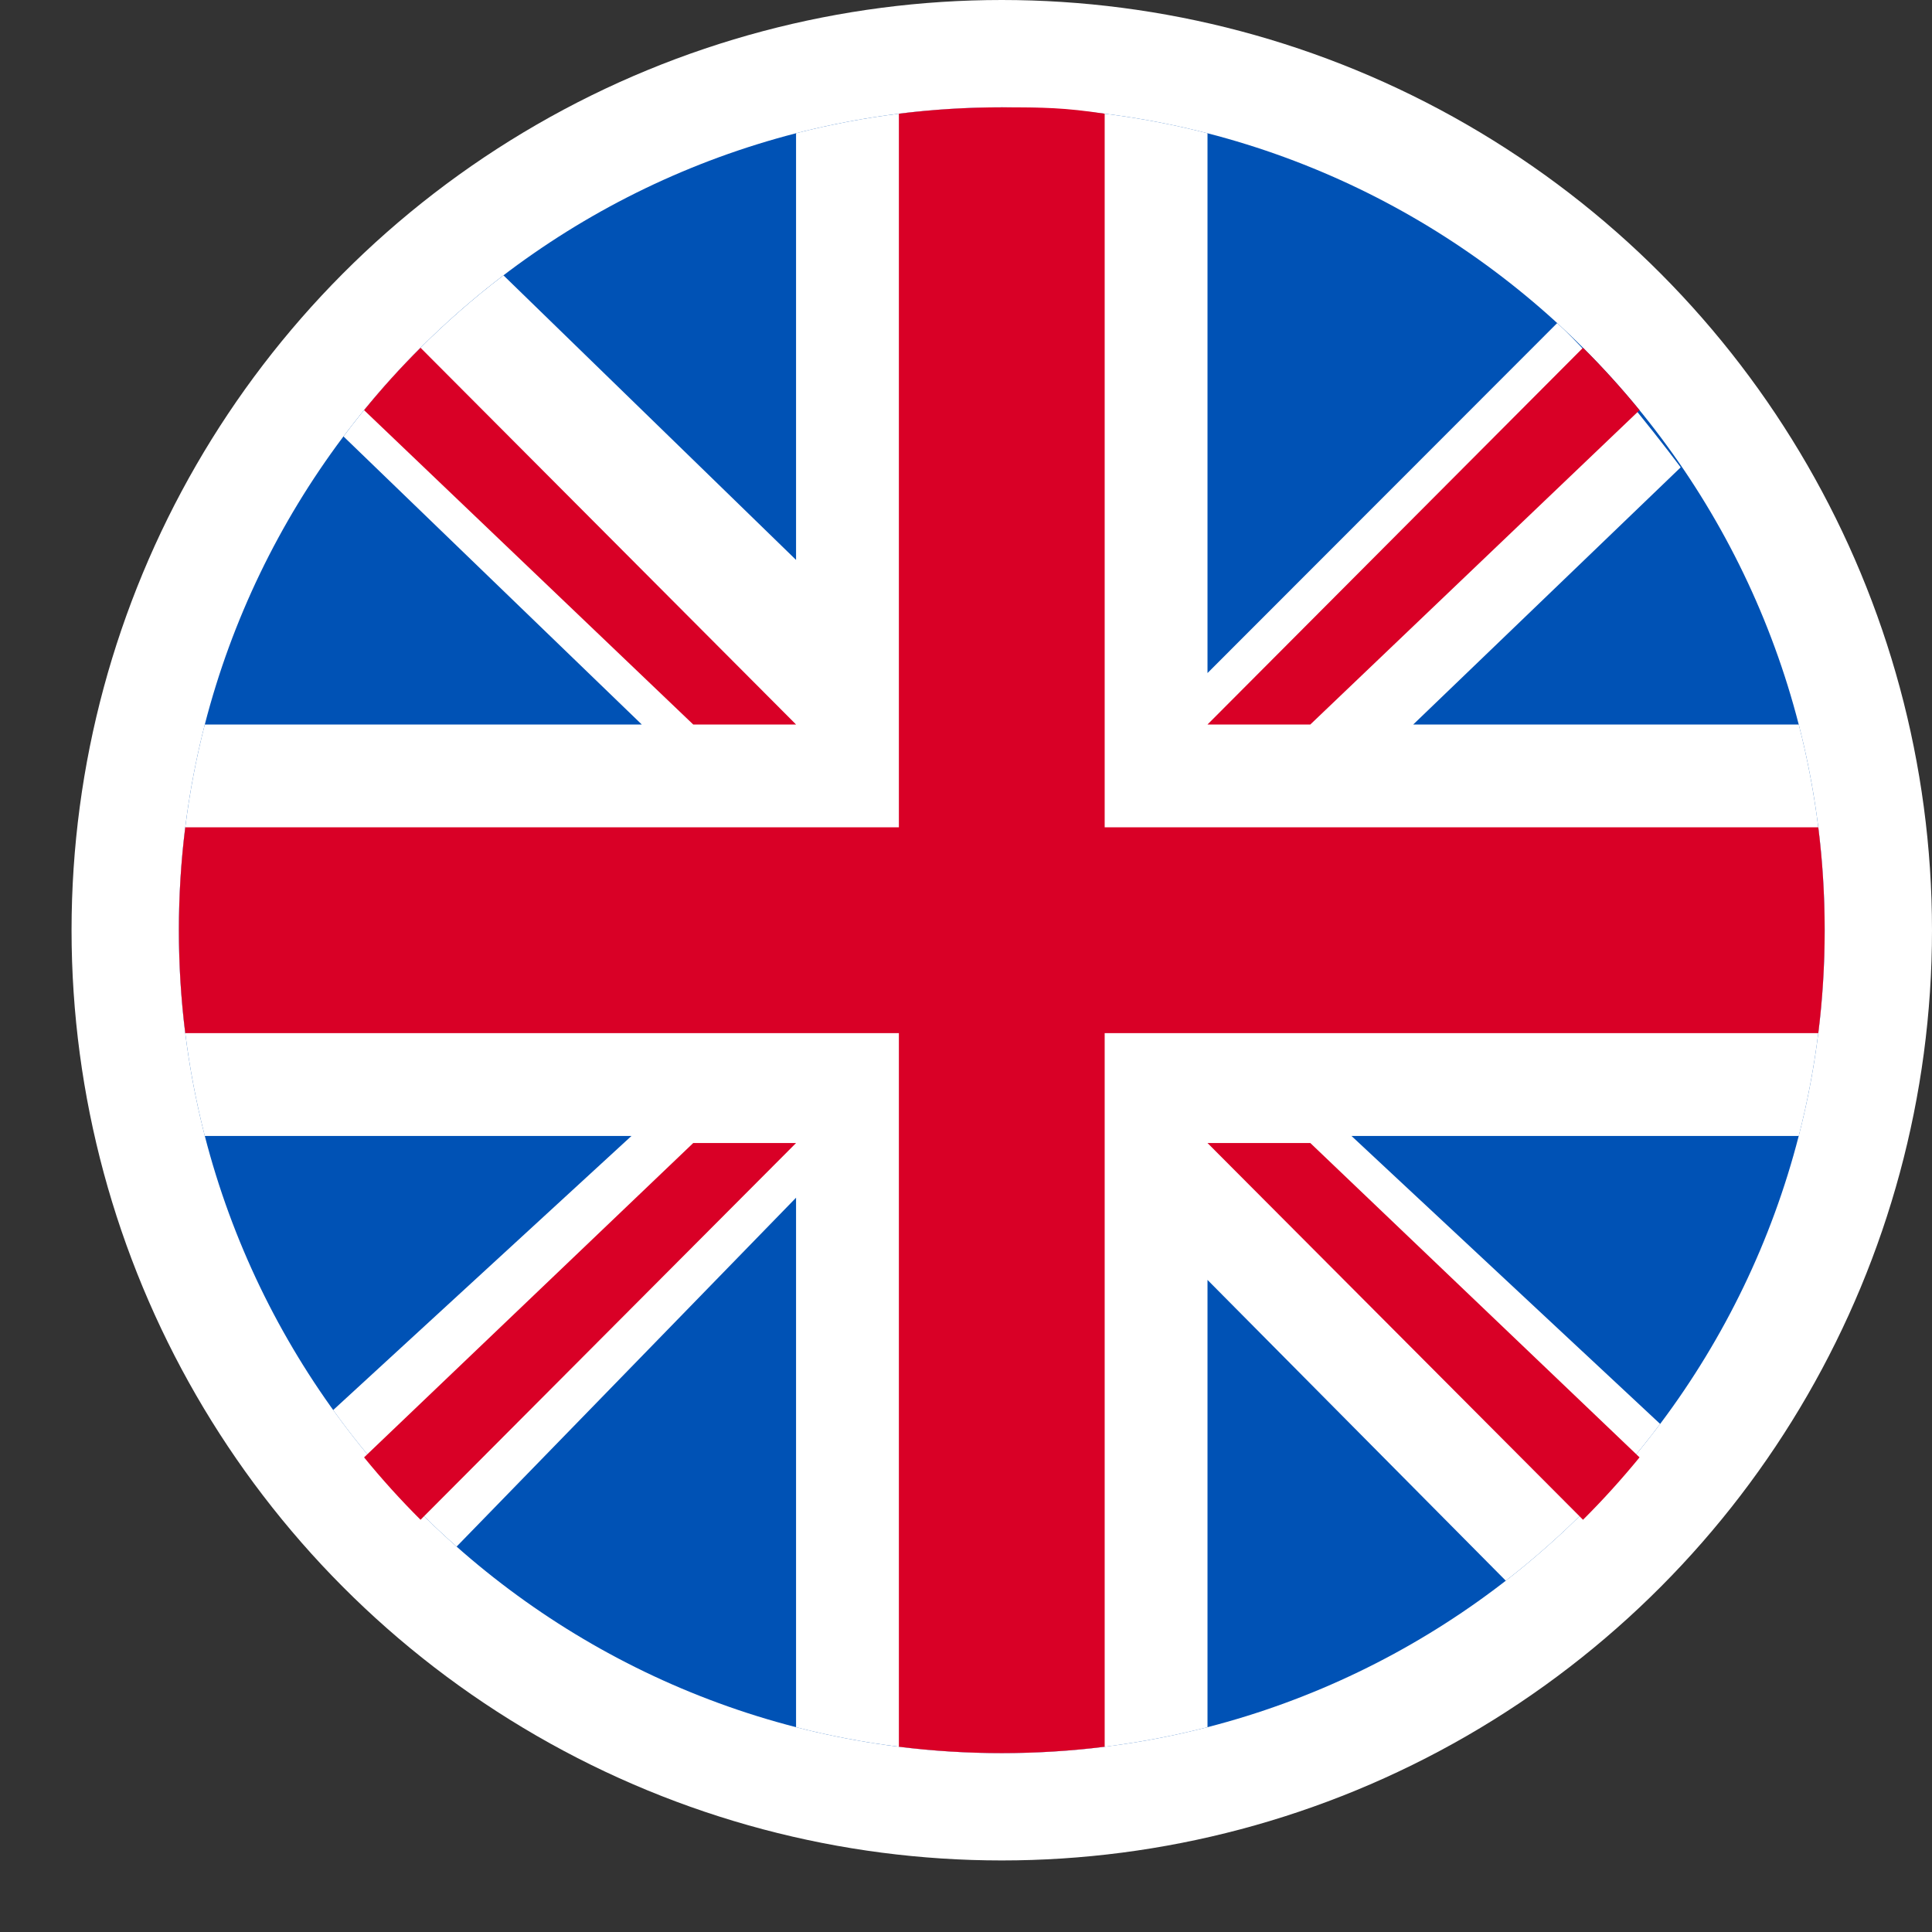 <svg width="27" height="27" viewBox="0 0 27 27" fill="none" xmlns="http://www.w3.org/2000/svg">
<rect x="0" y="0" width="27" height="27" fill="#333333" stroke="none"/>
<circle cx="14" cy="13" r="13" fill="white"/>
<path d="M25.5 13C25.5 19.351 20.351 24.5 14 24.5C7.649 24.5 2.5 19.351 2.5 13C2.5 6.649 7.649 1.5 14 1.5C20.351 1.5 25.5 6.649 25.5 13Z" fill="#0052B5"/>
<path d="M11.125 7.825V1.862C11.593 1.742 12.073 1.65 12.562 1.589C13.033 1.53 13.513 1.5 14 1.5C14.487 1.5 14.967 1.53 15.438 1.589C15.927 1.65 16.407 1.742 16.875 1.862V9.406L21.762 4.515C22.289 4.997 23.058 5.959 23.488 6.531L19.75 10.125H25.138C25.258 10.593 25.35 11.073 25.411 11.562C25.47 12.033 25.5 12.513 25.5 13C25.5 13.487 25.47 13.967 25.411 14.438C25.35 14.927 25.258 15.407 25.138 15.875H18.887L23.201 19.9C22.583 20.723 21.857 21.46 21.044 22.091L16.875 17.887V24.138C16.407 24.258 15.927 24.35 15.438 24.411C14.967 24.47 14.487 24.5 14 24.5C13.513 24.5 13.033 24.47 12.562 24.411C12.073 24.35 11.593 24.258 11.125 24.138L11.125 16.738L6.381 21.614C5.738 21.045 5.159 20.405 4.656 19.706L8.825 15.875H2.862C2.742 15.407 2.65 14.927 2.589 14.438C2.53 13.967 2.5 13.487 2.5 13C2.5 12.513 2.53 12.033 2.589 11.562C2.65 11.073 2.742 10.593 2.862 10.125H8.969L4.8 6.099C5.438 5.25 6.191 4.492 7.036 3.848L11.125 7.825Z" fill="white"/>
<path d="M11.125 10.125L5.877 4.86C5.599 5.137 5.336 5.428 5.088 5.732L9.688 10.125H11.125Z" fill="#D90026"/>
<path d="M16.875 10.125L22.123 4.86C22.401 5.137 22.664 5.428 22.913 5.732L18.312 10.125H16.875Z" fill="#D90026"/>
<path d="M16.875 15.974L22.123 21.239C22.401 20.962 22.664 20.671 22.913 20.367L18.312 15.974H16.875Z" fill="#D90026"/>
<path d="M11.125 15.974L5.877 21.239C5.599 20.962 5.336 20.671 5.088 20.367L9.688 15.974H11.125Z" fill="#D90026"/>
<path d="M2.589 11.562C2.53 12.033 2.5 12.513 2.5 13C2.5 13.487 2.53 13.967 2.589 14.438H12.562V24.411C13.033 24.47 13.513 24.5 14 24.5C14.487 24.5 14.967 24.47 15.438 24.411V14.438H25.411C25.47 13.967 25.5 13.487 25.5 13C25.5 12.513 25.47 12.033 25.411 11.562H15.438V1.589C14.875 1.504 14.586 1.5 14 1.5C13.513 1.5 13.033 1.53 12.562 1.589V11.562H2.589Z" fill="#D90026"/>
</svg>
